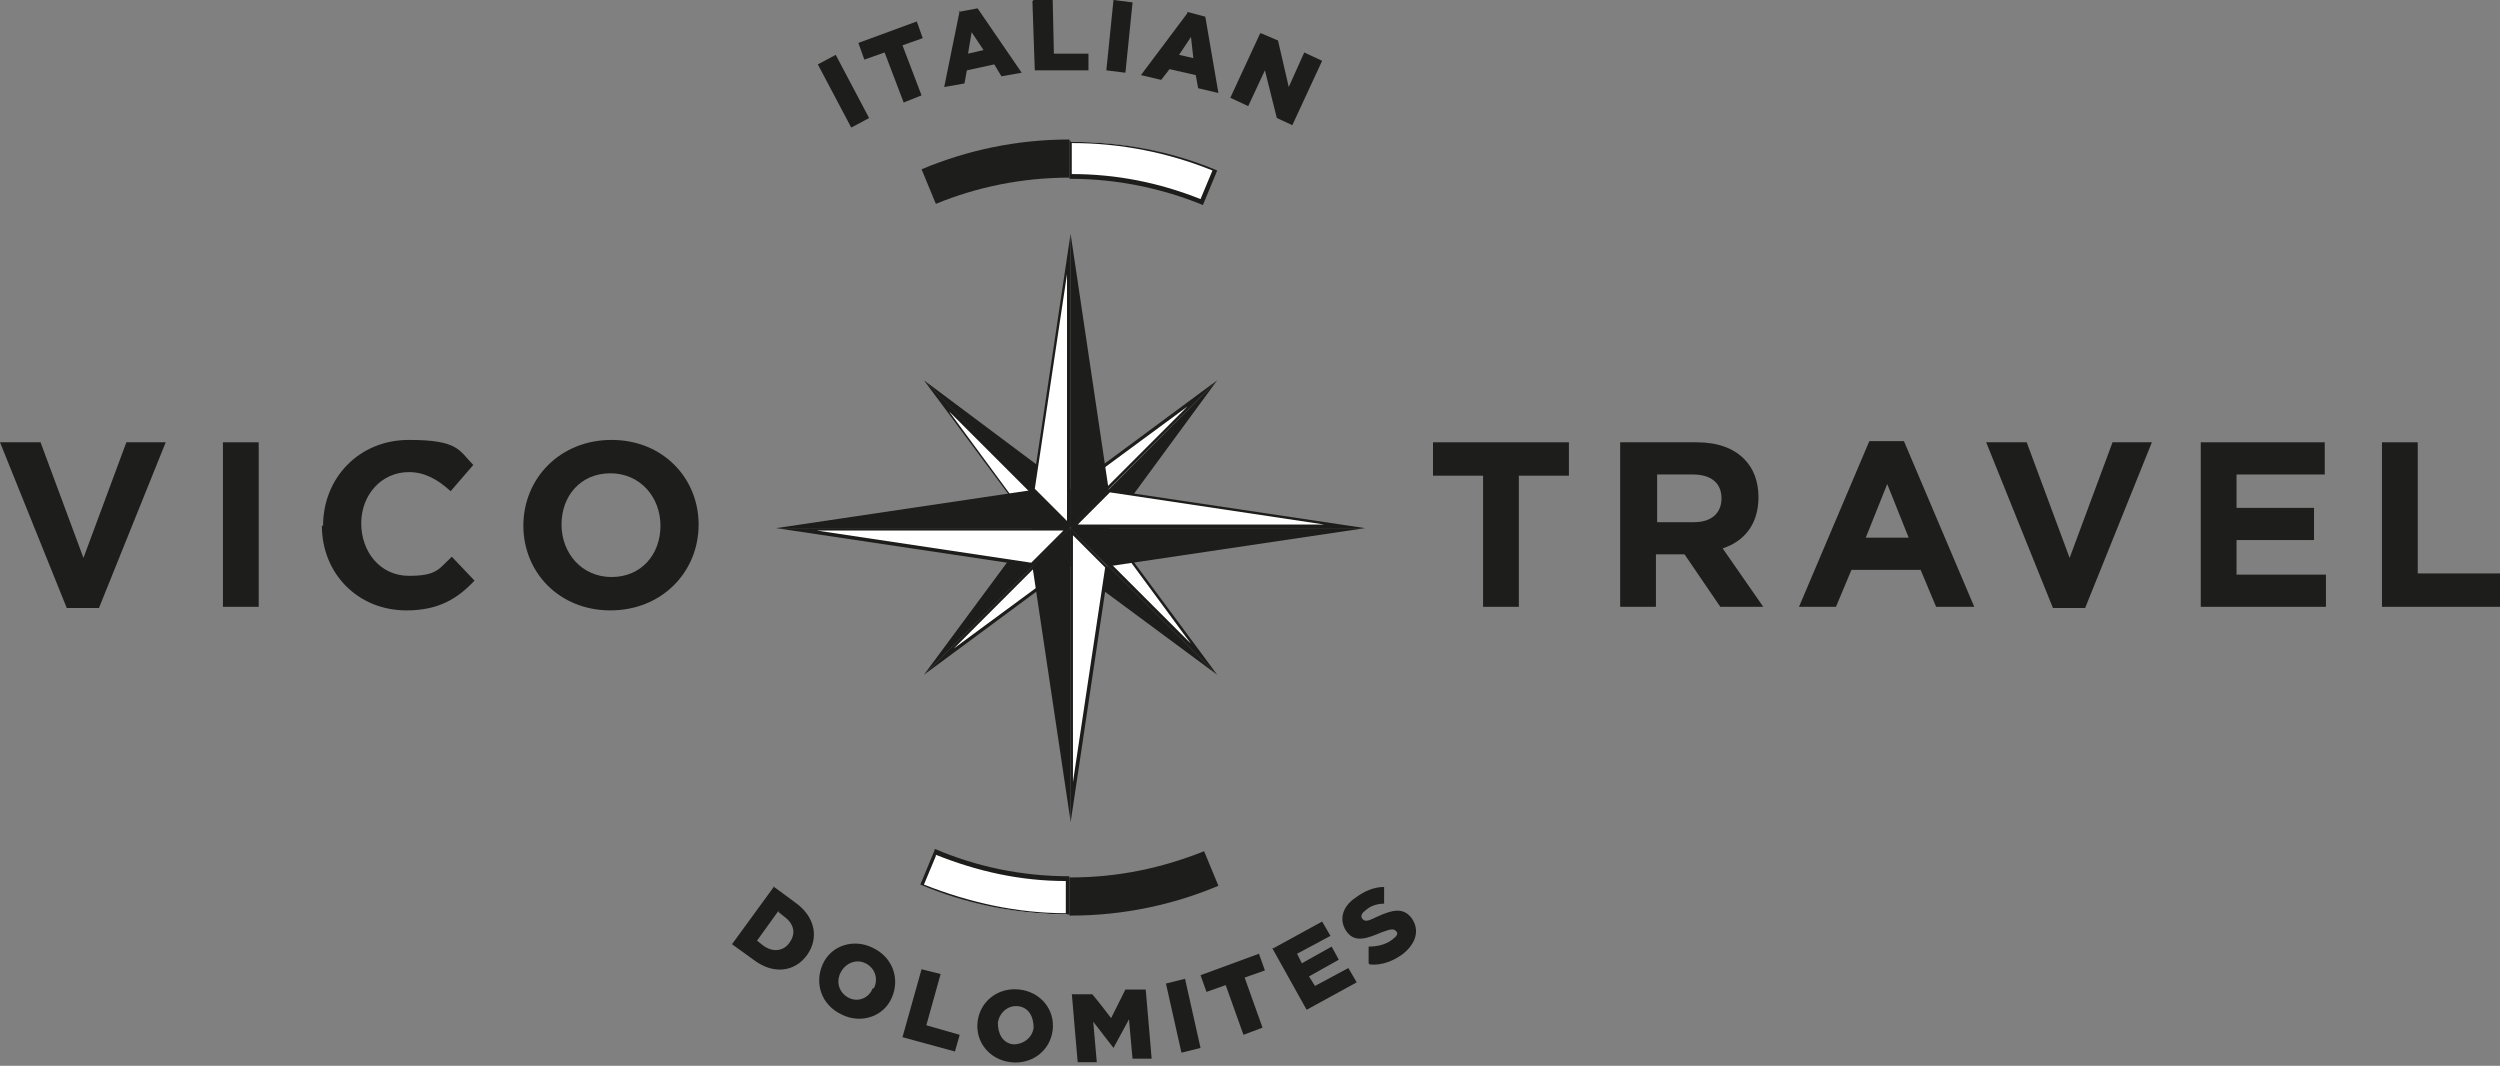 <svg xmlns="http://www.w3.org/2000/svg" id="uuid-b1b4f8f5-b794-4188-9560-f80ce68c6048" viewBox="0 0 209.7 89.4"><rect x="0" y="0" width="209.7" height="89.4" fill="#808080" stroke="none"/><g id="uuid-ccac8832-e03f-4ed3-b4f5-9bc74e4aa762"><path d="M91.1,11.8h0s0,0,0,0h0Z" fill="#3e3f42"></path><path d="M124.4,39.9h-4.2v-2.8h11.4v2.8h-4.2v11h-3v-11Z" fill="#1d1d1b"></path><path d="M136,37.1h6.3c1.8,0,3.1.5,4,1.4.8.8,1.2,1.9,1.2,3.2h0c0,2.3-1.2,3.7-3,4.3l3.4,4.9h-3.6l-3-4.4h-2.4v4.4h-3v-13.8ZM142.1,43.8c1.5,0,2.3-.8,2.3-2h0c0-1.3-.9-2-2.4-2h-3v4h3.1Z" fill="#1d1d1b"></path><path d="M156.9,37h2.8l5.9,13.9h-3.2l-1.3-3.1h-5.8l-1.3,3.1h-3.1l5.9-13.9ZM160.1,45.1l-1.8-4.5-1.8,4.5h3.7Z" fill="#1d1d1b"></path><path d="M166.6,37.1h3.4l3.6,9.7,3.6-9.7h3.3l-5.6,13.9h-2.7l-5.6-13.9Z" fill="#1d1d1b"></path><path d="M184.6,37.1h10.4v2.7h-7.4v2.8h6.5v2.7h-6.5v2.9h7.5v2.7h-10.5v-13.8Z" fill="#1d1d1b"></path><path d="M199.8,37.1h3v11h6.9v2.8h-9.9v-13.8Z" fill="#1d1d1b"></path><path d="M0,37.1h3.4l3.6,9.7,3.6-9.7h3.3l-5.6,13.9h-2.7L0,37.1Z" fill="#1d1d1b"></path><path d="M18.7,37.1h3v13.8h-3v-13.8Z" fill="#1d1d1b"></path><path d="M27.1,44.1h0c0-4,3-7.2,7.2-7.2s4.2.9,5.4,2.1l-1.9,2.2c-1.1-1-2.2-1.6-3.5-1.6-2.3,0-4,1.9-4,4.3h0c0,2.4,1.6,4.4,4,4.4s2.5-.6,3.6-1.6l1.9,2c-1.4,1.5-3,2.5-5.7,2.5-4.1,0-7.1-3.1-7.1-7.1Z" fill="#1d1d1b"></path><path d="M43.9,44.1h0c0-4,3.1-7.2,7.4-7.2s7.3,3.2,7.3,7.1h0c0,4-3.1,7.2-7.4,7.2s-7.3-3.2-7.3-7.1ZM55.4,44.1h0c0-2.4-1.7-4.4-4.2-4.4s-4.1,1.9-4.1,4.3h0c0,2.4,1.7,4.4,4.2,4.4s4.1-1.9,4.1-4.3Z" fill="#1d1d1b"></path><polygon points="89.9 41.1 100.8 33 89.9 44 89.9 41.1" fill="#fff"></polygon><path d="M99.6,34.1l-9.5,9.5v-2.5s9.5-7,9.5-7M102.1,31.9l-12.3,9.1v3.2s12.3-12.3,12.3-12.3h0Z" fill="#1d1d1b"></path><polygon points="89.8 44.3 102.1 31.9 93 44.3 89.8 44.3" fill="#1d1d1b"></polygon><polygon points="89.7 44.6 89.7 47.4 78.7 55.5 89.7 44.6" fill="#fff"></polygon><path d="M89.5,44.9v2.5s-9.5,7-9.5,7l9.5-9.5M89.8,44.3l-12.3,12.3,12.3-9.1v-3.2h0Z" fill="#1d1d1b"></path><polygon points="89.8 44.3 77.5 56.6 86.6 44.3 89.8 44.3" fill="#1d1d1b"></polygon><polygon points="90.1 44.4 92.9 44.4 101 55.3 90.1 44.4" fill="#fff"></polygon><path d="M90.4,44.5h2.5s7,9.5,7,9.5l-9.5-9.5M89.8,44.3l12.3,12.3-9.1-12.3h-3.2Z" fill="#1d1d1b"></path><polygon points="89.8 44.3 102.1 56.6 89.8 47.5 89.8 44.3" fill="#1d1d1b"></polygon><polygon points="86.6 44.2 78.5 33.2 89.5 44.2 86.6 44.2" fill="#fff"></polygon><path d="M79.6,34.5l9.5,9.5h-2.5s-7-9.5-7-9.5M77.5,31.9l9.1,12.3h3.2s-12.3-12.3-12.3-12.3h0Z" fill="#1d1d1b"></path><polygon points="89.8 44.3 77.5 31.9 89.8 41.1 89.8 44.3" fill="#1d1d1b"></polygon><polygon points="86.7 41 89.7 21.3 89.7 44 86.7 41" fill="#fff"></polygon><path d="M89.5,23v20.7l-2.7-2.7,2.7-18M89.8,19.6l-3.2,21.4,3.2,3.2v-24.7h0Z" fill="#1d1d1b"></path><polygon points="89.8 44.3 89.8 19.6 93 41.1 89.8 44.3" fill="#1d1d1b"></polygon><polygon points="89.9 44.6 92.9 47.5 89.9 67.3 89.9 44.6" fill="#fff"></polygon><path d="M90,44.9l2.7,2.7-2.7,18v-20.7M89.8,44.3v24.7l3.2-21.4-3.2-3.2h0Z" fill="#1d1d1b"></path><polygon points="89.8 44.3 89.8 68.9 86.6 47.5 89.8 44.3" fill="#1d1d1b"></polygon><polygon points="90.1 44.2 93.1 41.2 112.8 44.2 90.1 44.2" fill="#fff"></polygon><path d="M93.1,41.3l18,2.7h-20.7l2.7-2.7M93,41.1l-3.2,3.2h24.7l-21.4-3.2h0Z" fill="#1d1d1b"></path><polygon points="89.8 44.3 114.5 44.3 93 47.5 89.8 44.3" fill="#1d1d1b"></polygon><polygon points="66.8 44.4 89.5 44.4 86.5 47.4 66.8 44.4" fill="#fff"></polygon><path d="M89.2,44.5l-2.7,2.7-18-2.7h20.7M89.8,44.3h-24.7l21.4,3.2,3.2-3.2h0Z" fill="#1d1d1b"></path><polygon points="89.8 44.3 65.1 44.3 86.6 41.1 89.8 44.3" fill="#1d1d1b"></polygon><polygon points="89.8 44.1 89.8 44.1 89.8 44.2 89.8 44.1" fill="none"></polygon><path d="M89.8,73.6s0,0-.1,0v3.2s0,0,.1,0c4.4,0,8.6-.9,12.4-2.5l-1.2-2.9c-3.5,1.4-7.2,2.2-11.2,2.2Z" fill="#1d1d1b"></path><path d="M89.5,76.7c-4.2,0-8.3-.9-12.2-2.5l1.1-2.7c3.5,1.5,7.2,2.2,11.1,2.2v2.9Z" fill="#fff"></path><path d="M78.5,71.7c3.5,1.4,7.1,2.2,10.9,2.2v2.7c-4.1,0-8.1-.9-11.9-2.4l1-2.4M78.4,71.3l-1.2,2.9c3.8,1.6,8,2.5,12.5,2.5v-3.2c-4,0-7.8-.8-11.3-2.3h0Z" fill="#1d1d1b"></path><path d="M68.6,5.4l1.5-.8,2.8,5.3-1.5.8-2.8-5.3Z" fill="#1d1d1b"></path><path d="M74.2,4.4l-1.7.6-.5-1.4,4.9-1.8.5,1.4-1.7.6,1.6,4.2-1.5.6-1.6-4.2Z" fill="#1d1d1b"></path><path d="M80.4,1l1.6-.3,3.7,5.4-1.7.3-.6-1-2.3.5-.2,1.1-1.7.3,1.3-6.4ZM82.5,4.2l-1-1.5-.3,1.8,1.3-.3Z" fill="#1d1d1b"></path><path d="M86.7,0h1.6s.1,4.5.1,4.5h2.9c0,0,0,1.4,0,1.4h-4.5c0,.1-.2-5.8-.2-5.8Z" fill="#1d1d1b"></path><path d="M93.4,0l1.6.2-.6,5.9-1.6-.2.6-5.9Z" fill="#1d1d1b"></path><path d="M99.6,1l1.5.4,1.1,6.4-1.7-.4-.2-1.1-2.2-.5-.7.9-1.7-.4,3.9-5.2ZM100.1,4.9l-.2-1.8-1,1.5,1.3.3Z" fill="#1d1d1b"></path><path d="M105.8,2.8l1.4.6.9,3.9,1.3-2.9,1.5.7-2.5,5.4-1.3-.6-1-4-1.4,3-1.5-.7,2.5-5.4Z" fill="#1d1d1b"></path><path d="M89.7,14.9v-3.2c-4.4,0-8.6.9-12.4,2.5l1.2,2.9c3.4-1.4,7.2-2.2,11.2-2.2Z" fill="#1d1d1b"></path><path d="M100.8,16.9c-3.5-1.4-7.2-2.1-11-2.1v-2.9c4.2,0,8.3.8,12.1,2.4l-1.1,2.7Z" fill="#fff"></path><path d="M89.9,12c4.1,0,8.1.8,11.8,2.3l-1,2.4c-3.5-1.4-7.1-2.1-10.8-2.1v-2.7M89.8,11.8s0,0-.1,0v3.2s0,0,.1,0c3.9,0,7.7.8,11.1,2.2l1.2-2.9c-3.8-1.6-7.9-2.4-12.3-2.4h0Z" fill="#1d1d1b"></path><path d="M64.8,74.3l1.9,1.4c1.7,1.2,2,3,1,4.4h0c-1,1.4-2.8,1.7-4.5.4l-1.8-1.3,3.5-4.8ZM65.3,76.4l-1.8,2.5.5.4c.8.6,1.7.5,2.2-.2h0c.6-.8.4-1.6-.4-2.2l-.5-.4Z" fill="#1d1d1b"></path><path d="M69,80.9h0c.7-1.6,2.6-2.2,4.2-1.4,1.7.8,2.3,2.6,1.6,4.2h0c-.7,1.6-2.6,2.2-4.2,1.4-1.7-.8-2.3-2.6-1.6-4.2ZM73.3,82.9h0c.4-.8.1-1.7-.7-2.1s-1.7,0-2.1.8h0c-.4.8-.1,1.7.7,2.1.8.4,1.7,0,2-.8Z" fill="#1d1d1b"></path><path d="M77.3,81.3l1.6.4-1.2,4.3,2.8.8-.4,1.4-4.4-1.2,1.6-5.7Z" fill="#1d1d1b"></path><path d="M82,85.7h0c.2-1.7,1.7-2.9,3.5-2.7,1.8.2,3,1.7,2.8,3.4h0c-.2,1.7-1.7,2.9-3.5,2.7-1.8-.2-3-1.7-2.8-3.4ZM86.7,86.2h0c0-.9-.4-1.7-1.3-1.8-.9-.1-1.6.6-1.7,1.4h0c0,.9.4,1.7,1.3,1.8.9,0,1.6-.6,1.7-1.4Z" fill="#1d1d1b"></path><path d="M89.9,83.4h1.7c0-.1,1.6,2,1.6,2l1.2-2.4h1.7c0-.1.5,5.8.5,5.8h-1.6c0,.1-.3-3.3-.3-3.3l-1.3,2.4h0s-1.7-2.2-1.7-2.2l.3,3.4h-1.6c0,.1-.5-5.8-.5-5.8Z" fill="#1d1d1b"></path><path d="M97.8,82.5l1.6-.4,1.3,5.8-1.6.4-1.3-5.8Z" fill="#1d1d1b"></path><path d="M102.9,82.6l-1.7.6-.5-1.4,4.9-1.8.5,1.4-1.7.6,1.5,4.2-1.6.6-1.5-4.2Z" fill="#1d1d1b"></path><path d="M106.7,79.6l4.2-2.3.7,1.2-2.8,1.5.4.8,2.5-1.4.6,1.1-2.5,1.4.5.8,2.8-1.5.7,1.2-4.2,2.3-2.9-5.2Z" fill="#1d1d1b"></path><path d="M114.8,80.8v-1.4c.8,0,1.5-.2,2-.6.4-.3.5-.5.3-.7h0c-.2-.2-.4-.2-1.2.1-1.2.5-2.2.9-2.9,0h0c-.7-.9-.5-2.1.7-2.9.8-.6,1.6-.9,2.4-.9v1.4c-.6,0-1.2.2-1.6.6-.3.2-.4.5-.2.7h0c.2.2.4.2,1.2-.2,1.3-.6,2.2-.8,2.9.1h0c.7,1,.4,2.1-.7,3-.8.6-1.8,1-2.8.9Z" fill="#1d1d1b"></path></g></svg>